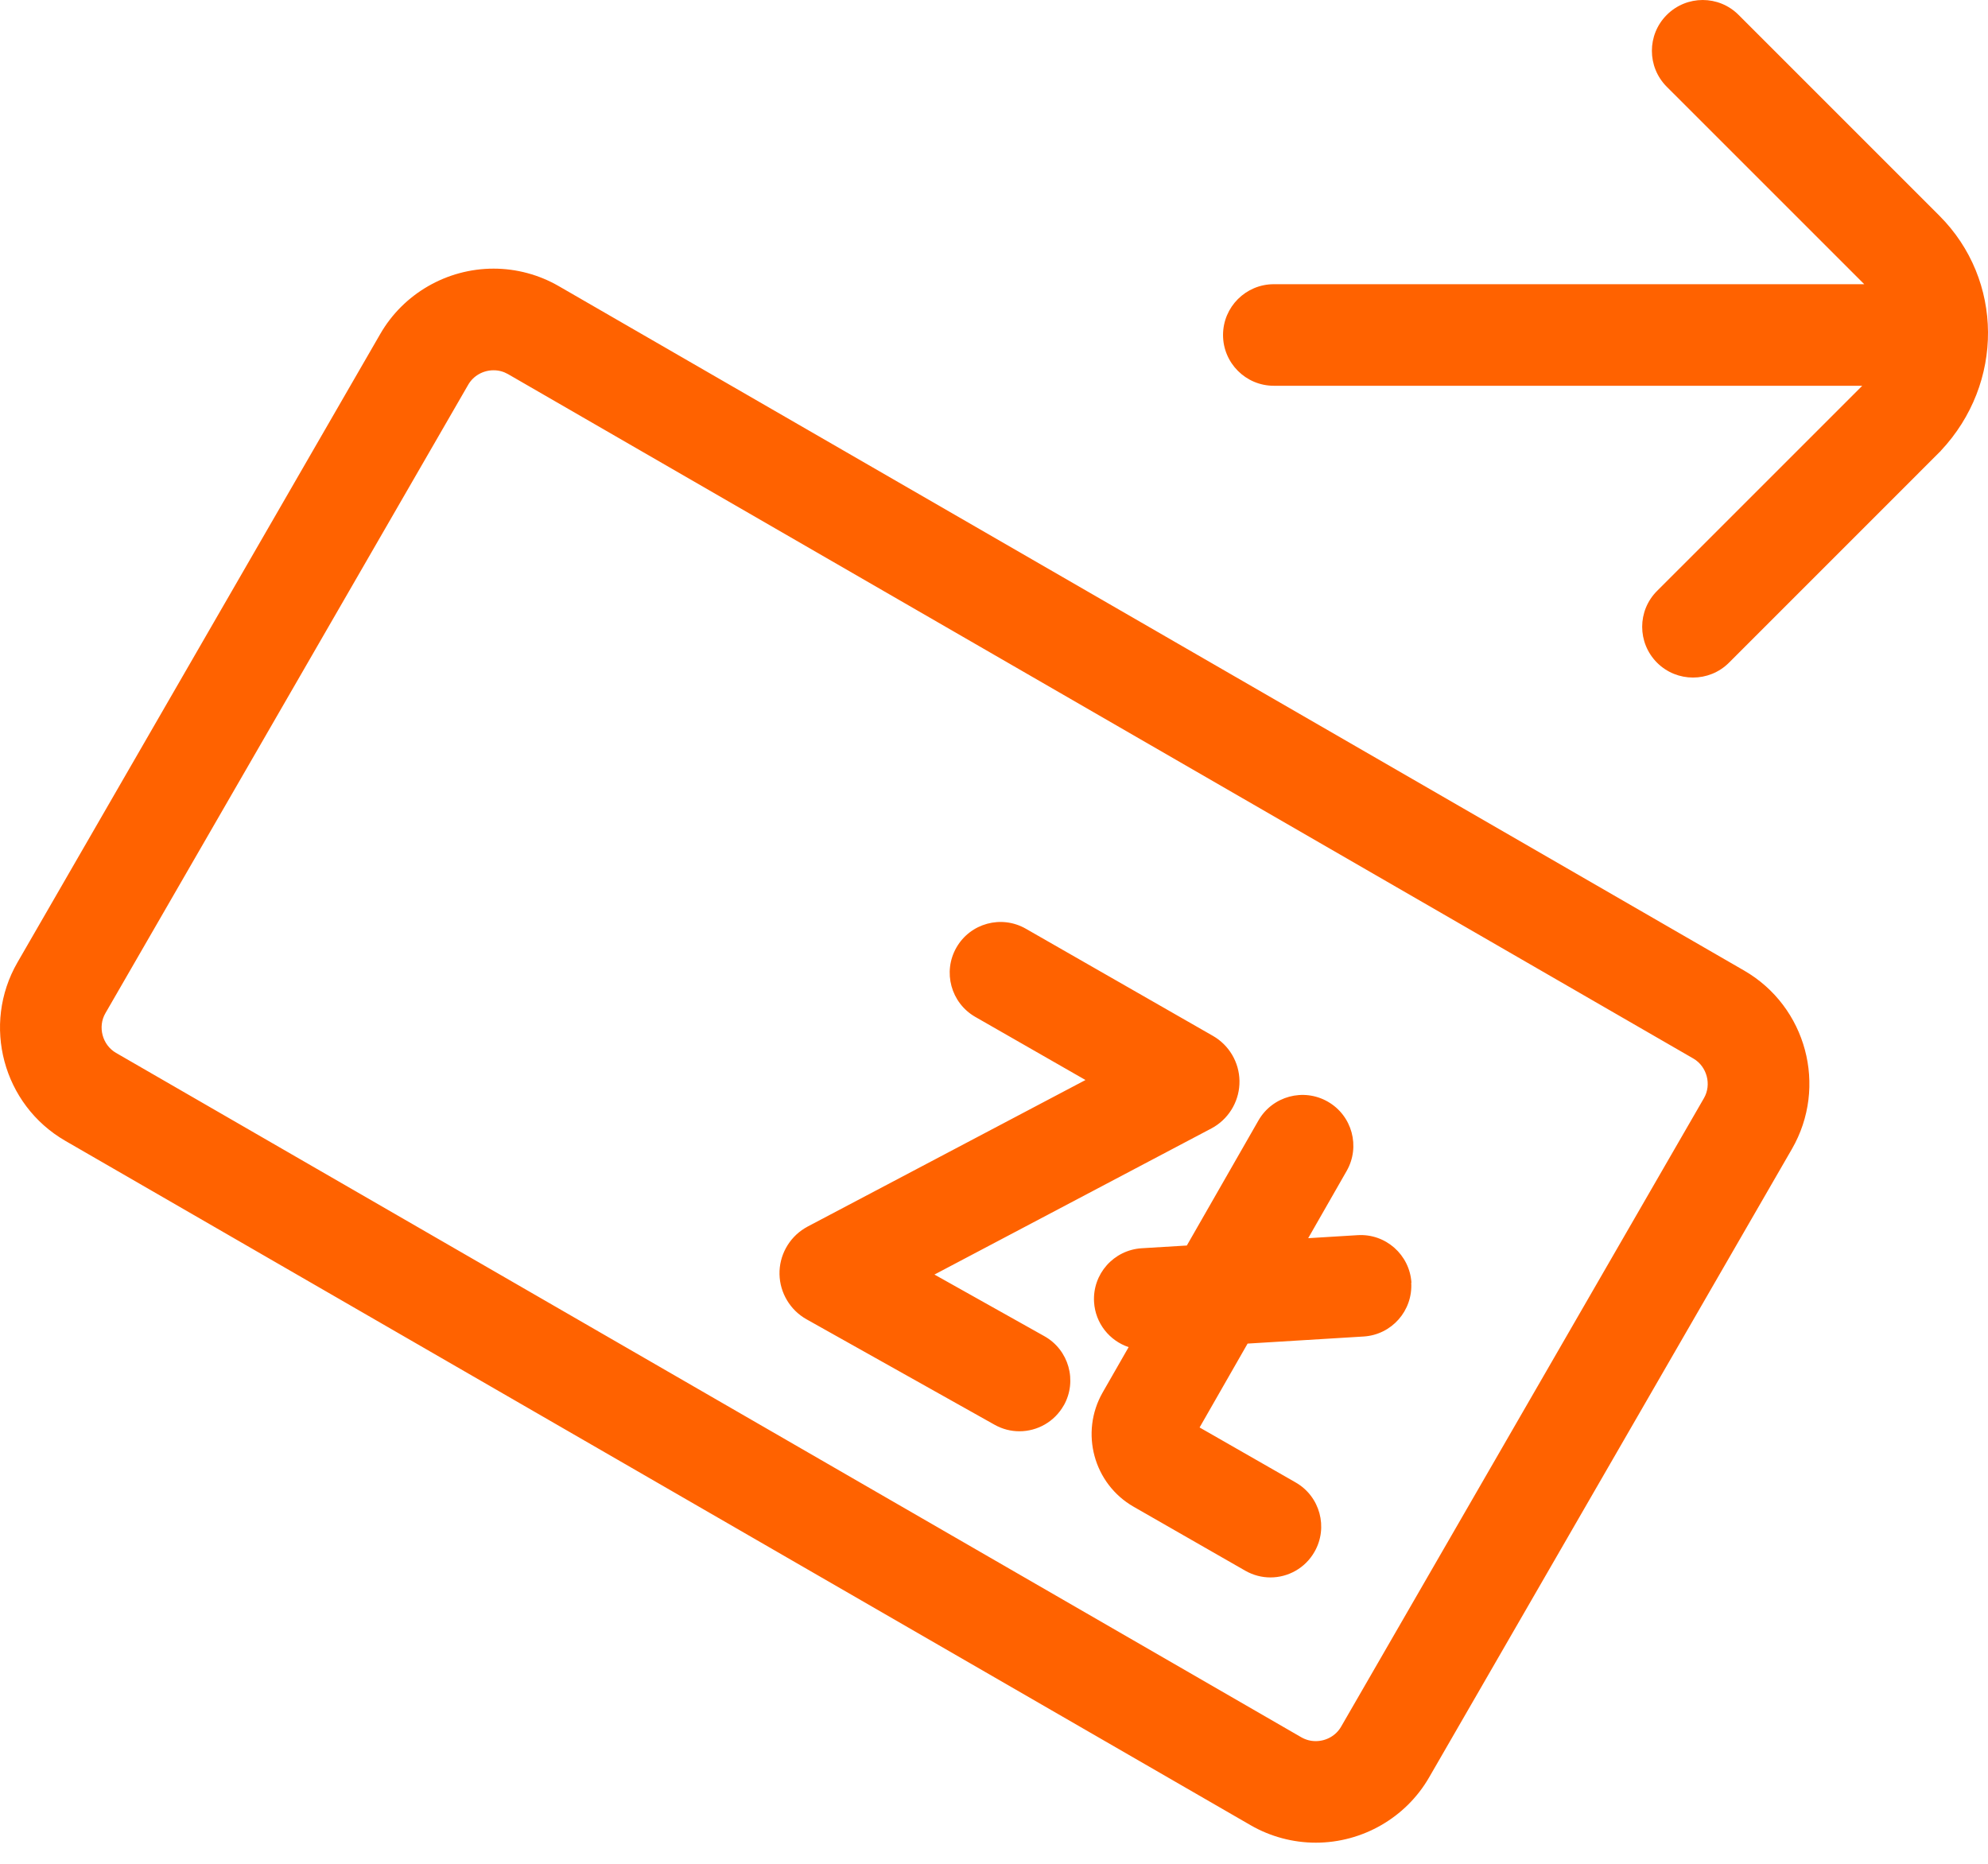 <?xml version="1.0" encoding="UTF-8"?>
<svg width="48px" height="45px" viewBox="0 0 48 45" version="1.1" xmlns="http://www.w3.org/2000/svg" xmlns:xlink="http://www.w3.org/1999/xlink">
    <!-- Generator: Sketch 63.1 (92452) - https://sketch.com -->
    <title>zlecenie</title>
    <desc>Created with Sketch.</desc>
    <g id="Page-1" stroke="none" stroke-width="1" fill="none" fill-rule="evenodd">
        <g id="ING_WebService_3" transform="translate(-1251, -1508)" fill="#FF6200" fill-rule="nonzero">
            <g id="Group" transform="translate(187, 1474)">
                <path d="M1106.111,57.433 L1077.489,40.907 C1077.012,40.632 1076.469,40.486 1075.918,40.486 C1074.791,40.486 1073.742,41.09 1073.182,42.062 L1064.422,57.236 C1063.553,58.741 1064.07,60.673 1065.576,61.544 L1094.199,78.07 C1094.675,78.344 1095.219,78.49 1095.77,78.49 C1096.896,78.49 1097.945,77.886 1098.505,76.915 L1107.266,61.741 C1108.135,60.235 1107.618,58.303 1106.111,57.433 Z M1105.141,60.515 L1096.381,75.689 C1096.257,75.905 1096.022,76.038 1095.768,76.038 C1095.645,76.038 1095.529,76.007 1095.423,75.947 L1066.801,59.421 C1066.472,59.231 1066.354,58.792 1066.545,58.463 L1075.305,43.289 C1075.429,43.073 1075.664,42.94 1075.918,42.94 C1076.041,42.94 1076.157,42.971 1076.263,43.031 L1104.885,59.557 C1105.214,59.747 1105.332,60.186 1105.141,60.515 L1105.141,60.515 Z M1089.685,67.93 C1089.46,68.33 1089.044,68.557 1088.614,68.557 C1088.411,68.557 1088.206,68.507 1088.015,68.4 L1083.473,65.853 C1083.08,65.633 1082.83,65.215 1082.821,64.767 C1082.811,64.318 1083.044,63.892 1083.428,63.656 L1083.499,63.615 L1090.209,60.076 L1087.548,58.552 C1086.96,58.215 1086.756,57.465 1087.093,56.877 C1087.43,56.289 1088.179,56.086 1088.768,56.423 L1093.287,59.011 C1093.675,59.233 1093.92,59.647 1093.927,60.096 C1093.935,60.544 1093.704,60.966 1093.324,61.202 L1093.251,61.244 L1086.562,64.773 L1089.216,66.261 C1089.807,66.592 1090.017,67.34 1089.686,67.931 L1089.685,67.93 Z M1098.074,64.97 C1098.114,65.647 1097.601,66.227 1096.924,66.269 L1094.123,66.44 L1092.964,68.465 L1095.284,69.793 C1095.872,70.13 1096.075,70.88 1095.738,71.468 C1095.512,71.864 1095.099,72.086 1094.674,72.086 C1094.468,72.086 1094.258,72.033 1094.066,71.923 L1091.373,70.38 C1090.405,69.826 1090.07,68.588 1090.624,67.619 L1091.251,66.525 C1090.791,66.372 1090.447,65.951 1090.416,65.437 C1090.375,64.761 1090.889,64.18 1091.566,64.138 L1092.656,64.072 L1094.385,61.053 C1094.722,60.465 1095.472,60.262 1096.06,60.599 C1096.648,60.935 1096.851,61.685 1096.514,62.273 L1095.586,63.895 L1096.78,63.822 C1097.456,63.78 1098.037,64.295 1098.079,64.972 L1098.074,64.97 Z M1110.863,44.883 L1110.837,44.909 L1105.745,50.001 C1105.506,50.24 1105.191,50.359 1104.877,50.359 C1104.564,50.359 1104.25,50.24 1104.01,50.001 C1103.53,49.521 1103.53,48.745 1104.01,48.267 L1108.964,43.314 L1094.756,43.314 C1094.08,43.314 1093.53,42.765 1093.53,42.088 C1093.53,41.411 1094.08,40.862 1094.756,40.862 L1109.012,40.862 L1104.244,36.095 C1103.765,35.615 1103.765,34.839 1104.244,34.36 C1104.724,33.88 1105.5,33.88 1105.978,34.36 L1110.826,39.208 C1112.378,40.76 1112.393,43.253 1110.861,44.883 L1110.863,44.883 Z" id="zlecenie"></path>
            </g>
        </g>
    </g>
</svg>